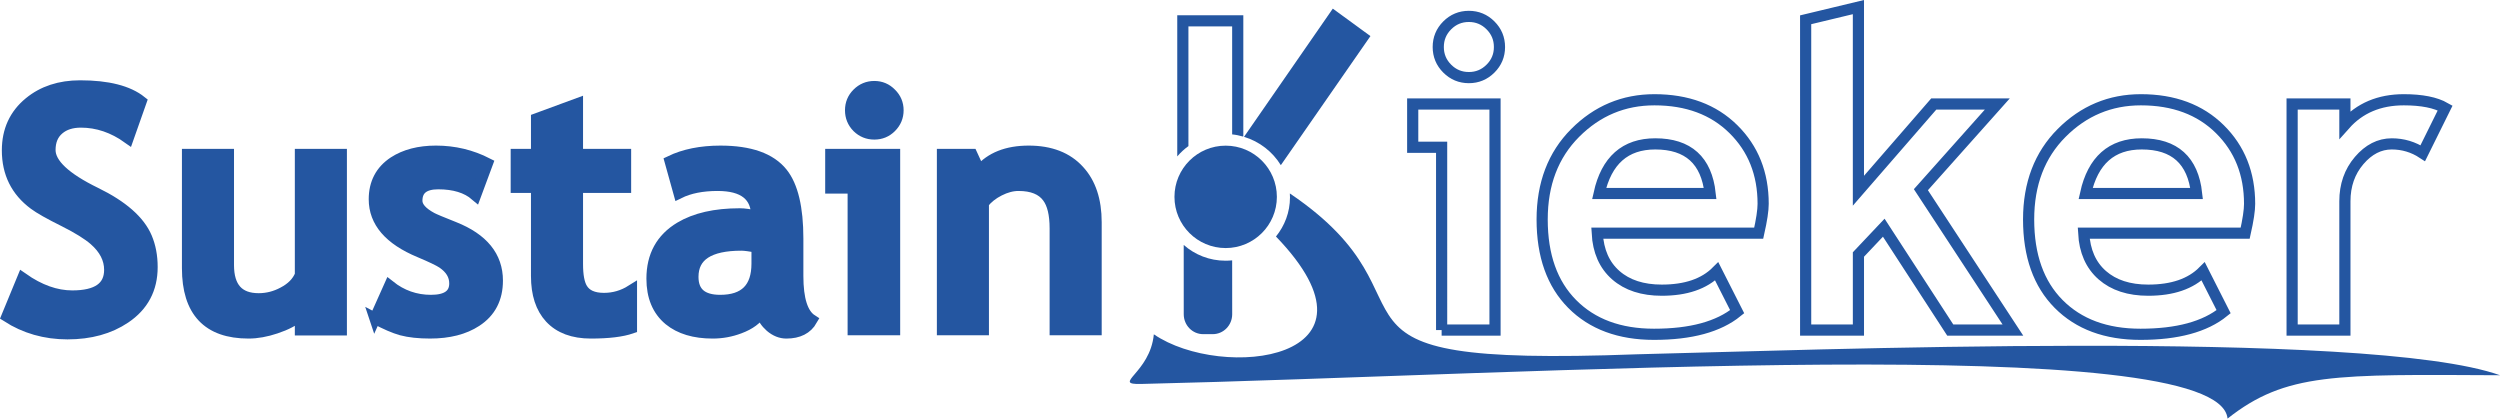<?xml version="1.0" encoding="UTF-8" standalone="no"?>
<!-- Generator: Adobe Illustrator 14.0.0, SVG Export Plug-In . SVG Version: 6.00 Build 43363)  -->

<svg
   version="1.1"
   id="Ebene_1"
   x="0px"
   y="0px"
   width="895.209"
   height="149.892"
   viewBox="0 0 895.209 149.892"
   enable-background="new 0 0 566.93 226.77"
   xml:space="preserve"
   sodipodi:docname="SustainKieker-logo-no-font-information.svg"
   inkscape:version="1.4 (e7c3feb100, 2024-10-09)"
   inkscape:export-filename="SustainKieker-logo.png"
   inkscape:export-xdpi="192"
   inkscape:export-ydpi="192"
   xmlns:inkscape="http://www.inkscape.org/namespaces/inkscape"
   xmlns:sodipodi="http://sodipodi.sourceforge.net/DTD/sodipodi-0.dtd"
   xmlns="http://www.w3.org/2000/svg"
   xmlns:svg="http://www.w3.org/2000/svg"><defs
   id="defs14" /><sodipodi:namedview
   id="namedview12"
   pagecolor="#ffffff"
   bordercolor="#000000"
   borderopacity="0.25"
   inkscape:showpageshadow="2"
   inkscape:pageopacity="0.0"
   inkscape:pagecheckerboard="0"
   inkscape:deskcolor="#d1d1d1"
   showgrid="false"
   inkscape:zoom="1.4142136"
   inkscape:cx="491.79275"
   inkscape:cy="21.92031"
   inkscape:window-width="2560"
   inkscape:window-height="1403"
   inkscape:window-x="0"
   inkscape:window-y="0"
   inkscape:window-maximized="1"
   inkscape:current-layer="Ebene_1"
   showguides="false"><inkscape:grid
     type="xygrid"
     id="grid538"
     originx="-115.5"
     originy="0"
     spacingy="1"
     spacingx="1"
     units="px"
     visible="false" /><inkscape:page
     x="0"
     y="0"
     width="895.209"
     height="149.892"
     id="page2"
     margin="0"
     bleed="0" /></sodipodi:namedview>







<g
   inkscape:groupmode="layer"
   id="layer3"
   inkscape:label="Sustain (w/o font)"
   style="display:inline"
   sodipodi:insensitive="true"
   transform="translate(0.485)"><g
     aria-label="Sustain"
     id="text174-3"
     style="font-size:120px;letter-spacing:0.09px;fill:#2456a1;stroke:#2456a1;stroke-width:4"><path
       d="M 2,113.315 7.625,99.663 q 9.023,6.328 17.754,6.328 13.418,0 13.418,-9.375 0,-5.918 -5.508,-10.723 Q 29.832,82.905 22.625,79.272 14.598,75.288 11.727,73.12 2.176,66.03 2.176,53.842 q 0,-10.664 7.852,-17.109 7.266,-5.977 18.164,-5.977 14.883,0 21.855,5.566 l -4.629,13.125 q -8.027,-5.742 -16.934,-5.742 -4.922,0 -7.91,2.52 -3.164,2.637 -3.164,7.5 0,7.383 16.348,15.352 14.414,7.031 18.223,15.996 1.992,4.688 1.992,10.547 0,11.719 -9.668,18.223 -8.438,5.684 -20.625,5.684 Q 11.668,119.526 2,113.315 Z"
       style="font-family:TempoIndicationsLiteTrebuchet;-inkscape-font-specification:TempoIndicationsLiteTrebuchet"
       id="path704" /><path
       d="m 107.09,118.12 v -5.273 q -3.281,2.812 -8.789,4.629 -5.215,1.758 -9.785,1.758 -21.855,0 -21.855,-23.203 V 55.307 H 81.309 v 39.609 q 0,12.07 10.84,12.07 4.57,0 8.73,-2.227 4.629,-2.402 6.211,-6.328 v -43.125 h 14.648 v 62.812 z"
       style="font-family:TempoIndicationsLiteTrebuchet;-inkscape-font-specification:TempoIndicationsLiteTrebuchet"
       id="path706" /><path
       d="m 133.782,114.018 5.215,-11.66 q 6.562,5.215 14.824,5.215 8.555,0 8.555,-6.094 0,-4.336 -4.395,-7.324 -1.934,-1.289 -8.203,-3.926 -16.23,-6.738 -16.23,-18.867 0,-8.672 6.973,-13.301 6.035,-3.926 15.117,-3.926 9.785,0 18.398,4.395 l -4.219,11.367 q -4.805,-4.102 -13.359,-4.102 -7.676,0 -7.676,6.094 0,3.281 5.332,6.152 1.289,0.703 7.969,3.34 15.527,6.152 15.527,19.102 0,9.609 -7.559,14.531 -6.445,4.219 -16.523,4.219 -6.094,0 -10.254,-1.113 -3.809,-1.055 -9.492,-4.102 z"
       style="font-family:TempoIndicationsLiteTrebuchet;-inkscape-font-specification:TempoIndicationsLiteTrebuchet"
       id="path708" /><path
       d="m 191.645,67.085 h -7.266 V 55.307 H 191.645 V 42.534 l 14.648,-5.391 V 55.307 H 223.52 v 11.777 h -17.227 v 27.48 q 0,6.094 1.641,8.789 2.109,3.516 7.852,3.516 5.273,0 9.844,-2.871 v 13.477 q -5.098,1.758 -14.531,1.758 -9.551,0 -14.59,-5.449 -4.863,-5.273 -4.863,-14.941 z"
       style="font-family:TempoIndicationsLiteTrebuchet;-inkscape-font-specification:TempoIndicationsLiteTrebuchet"
       id="path710" /><path
       d="m 272.008,111.792 q -2.168,3.633 -7.676,5.684 -4.629,1.758 -9.609,1.758 -9.844,0 -15.586,-4.688 -6.152,-5.098 -6.152,-14.766 0,-12.305 10.078,-18.34 8.145,-4.863 21.328,-4.863 2.578,0 6.094,0.879 0,-11.074 -14.004,-11.074 -8.262,0 -13.828,2.754 l -3.164,-11.367 q 7.559,-3.633 17.988,-3.633 15.879,0 22.148,7.852 5.566,6.973 5.566,23.438 v 13.418 q 0,12.539 5.039,15.762 -2.637,4.629 -9.141,4.629 -2.988,0 -5.684,-2.285 -2.461,-2.168 -3.398,-5.156 z m -1.406,-23.262 q -3.75,-0.762 -5.625,-0.762 -17.344,0 -17.344,11.367 0,8.438 9.785,8.438 13.184,0 13.184,-13.184 z"
       style="font-family:TempoIndicationsLiteTrebuchet;-inkscape-font-specification:TempoIndicationsLiteTrebuchet"
       id="path712" /><path
       d="m 312.587,30.991 q 3.516,0 5.977,2.52 2.52,2.461 2.52,5.977 0,3.516 -2.52,6.035 -2.461,2.461 -5.977,2.461 -3.516,0 -6.035,-2.461 -2.461,-2.52 -2.461,-6.035 0,-3.516 2.461,-5.977 2.52,-2.52 6.035,-2.52 z m -7.559,87.07 V 67.319 h -8.027 V 55.307 h 22.852 v 62.754 z"
       style="font-family:TempoIndicationsLiteTrebuchet;-inkscape-font-specification:TempoIndicationsLiteTrebuchet"
       id="path714" /><path
       d="M 377.364,118.061 V 81.792 q 0,-7.617 -2.695,-11.191 -3.105,-4.219 -10.43,-4.219 -3.34,0 -6.914,1.816 -3.574,1.816 -5.684,4.512 V 118.061 H 336.993 V 55.307 h 10.547 l 2.695,5.859 q 5.977,-7.031 17.637,-7.031 11.66,0 17.988,6.973 6.152,6.68 6.152,18.457 v 38.496 z"
       style="font-family:TempoIndicationsLiteTrebuchet;-inkscape-font-specification:TempoIndicationsLiteTrebuchet"
       id="path716" /></g></g><g
   inkscape:groupmode="layer"
   id="g6"
   inkscape:label="path data (edit)"
   style="display:inline"
   sodipodi:insensitive="true"><path
     id="path2"
     fill="none"
     stroke="#2456a1"
     stroke-width="4"
     d="m 867.558,54.853 c -3.381,-2.218 -7.086,-3.331 -11.115,-3.331 -4.383,0 -8.275,1.993 -11.676,5.97 -3.402,3.98 -5.1,8.845 -5.1,14.59 v 46.107 h -18.898 V 37.24 h 18.898 v 7.409 c 5.291,-5.949 12.318,-8.926 21.086,-8.926 6.447,0 11.389,0.983 14.82,2.945 z m -120.74,14.435 h 39.754 c -1.305,-11.844 -7.855,-17.767 -19.645,-17.767 -10.783,10e-4 -17.488,5.924 -20.109,17.767 z m 57.146,14.204 h -57.828 c 0.35,6.45 2.566,11.469 6.65,15.05 4.084,3.579 9.576,5.365 16.48,5.365 8.617,0 15.172,-2.242 19.658,-6.728 l 7.32,14.435 c -6.648,5.395 -16.572,8.092 -29.771,8.092 -12.352,0 -22.115,-3.617 -29.299,-10.852 -7.176,-7.23 -10.762,-17.326 -10.762,-30.277 0,-12.744 3.941,-23.07 11.828,-30.98 7.887,-7.912 17.344,-11.873 28.377,-11.873 11.738,0 21.162,3.504 28.264,10.51 7.107,7.008 10.664,15.928 10.664,26.76 10e-4,2.316 -0.528,5.818 -1.581,10.498 z m -105.611,34.697 -23.813,-36.654 -9.07,9.599 v 27.056 h -18.898 V 7.085 l 18.898,-4.541 v 65.754 l 26.98,-31.058 h 22.758 l -27.365,30.685 32.949,50.264 z m -125.731,-48.901 h 39.754 c -1.306,-11.844 -7.855,-17.767 -19.646,-17.767 -10.783,10e-4 -17.486,5.924 -20.108,17.767 z m 57.146,14.204 h -57.829 c 0.351,6.45 2.568,11.469 6.653,15.05 4.08,3.579 9.575,5.365 16.479,5.365 8.617,0 15.172,-2.242 19.657,-6.728 l 7.322,14.435 c -6.648,5.395 -16.574,8.092 -29.771,8.092 -12.352,0 -22.117,-3.617 -29.299,-10.852 -7.177,-7.23 -10.763,-17.326 -10.763,-30.277 0,-12.744 3.941,-23.07 11.829,-30.98 7.886,-7.912 17.343,-11.873 28.375,-11.873 11.739,0 21.163,3.504 28.266,10.51 7.107,7.008 10.664,15.928 10.664,26.76 0,2.316 -0.53,5.818 -1.583,10.498 z m -113.545,34.697 V 52.732 h -10.356 V 37.24 h 29.475 v 80.948 h -19.119 z m 9.752,-112.315 c 3.018,0 5.599,1.072 7.74,3.211 2.146,2.142 3.221,4.725 3.221,7.75 0,3.021 -1.074,5.602 -3.221,7.74 -2.141,2.141 -4.722,3.211 -7.74,3.211 -3.029,0 -5.613,-1.07 -7.751,-3.211 -2.141,-2.139 -3.21,-4.719 -3.21,-7.74 0,-3.025 1.069,-5.608 3.21,-7.75 2.138,-2.139 4.722,-3.211 7.751,-3.211 z"
     style="display:inline"
     inkscape:label="original-schrift-edit"
     sodipodi:nodetypes="cscscccccscccccccccsccscscscccccccccccccccccccccccsccssscscscccccccccscscscssscc" /><polygon
     id="polygon2"
     fill="#ff00ff"
     points="49,106.25 47,123.475 46.401,132.723 54.497,154.734 61.856,170.5 159.75,167.5 159.75,148.067 120.056,85.895 159.142,30.831 120.056,27.743 100.002,92.926 50.06,92.313 "
     transform="translate(354.298,-27.743)"
     style="display:none"
     inkscape:label="maske_für_k-teile_4_-2" /><path
     d="m 461.871,69.266 c 0.03,0.471 0.051,0.944 0.051,1.422 0,5.288 -1.894,10.148 -5.02,14.004 43.012,44.615 -19.418,51.716 -43.73,35.016 -1.334,14 -15.336,18.025 -4.566,17.779 137.379,-3.144 386.107,-19.422 389.039,12.406 20.868,-16.49 38.567,-15.828 97.564,-15.525 -46.996,-16.803 -251.195,-8.842 -308.975,-7.504 -126.506,4.728 -65.549,-17.848 -124.363,-57.598 z"
     style="baseline-shift:baseline;display:inline;overflow:visible;vector-effect:none;fill:#2456a1;enable-background:accumulate;stop-color:#000000;stop-opacity:1"
     id="path38"
     sodipodi:nodetypes="ssccccccss" /><path
     d="M 477.254,3.09 445.463,49 c 5.524,1.661 10.235,5.329 13.184,10.145 l 32.084,-46.219 z"
     style="baseline-shift:baseline;display:inline;overflow:visible;vector-effect:none;fill:#2456a1;enable-background:accumulate;stop-color:#000000;stop-opacity:1"
     id="path34" /><path
     d="m 423.867,87.719 0.01,24.809 c 0.002,3.937 3.111,7.128 6.943,7.125 l 3.469,-0.002 c 3.835,-0.002 6.94,-3.195 6.939,-7.133 l -0.012,-19.277 -0.033,-0.01 c -0.778,0.08 -1.566,0.121 -2.361,0.121 -5.726,0 -10.953,-2.127 -14.943,-5.629 z"
     style="baseline-shift:baseline;display:inline;overflow:visible;vector-effect:none;fill:#2456a1;enable-background:accumulate;stop-color:#000000;stop-opacity:1"
     id="path36" /><path
     id="path6"
     fill="#ffffff"
     d="m 461.922,70.687 c 0,12.518 -10.583,22.666 -23.101,22.666 -12.519,0 -22.667,-10.148 -22.667,-22.666 0,-12.519 10.148,-22.667 22.667,-22.667 12.518,0 23.101,10.147 23.101,22.667 z"
     style="color:#000000;font-style:normal;font-variant:normal;font-weight:normal;font-stretch:normal;font-size:medium;line-height:normal;font-family:sans-serif;font-variant-ligatures:normal;font-variant-position:normal;font-variant-caps:normal;font-variant-numeric:normal;font-variant-alternates:normal;font-variant-east-asian:normal;font-feature-settings:normal;font-variation-settings:normal;text-indent:0;text-align:start;text-decoration-line:none;text-decoration-style:solid;text-decoration-color:#000000;letter-spacing:normal;word-spacing:normal;text-transform:none;writing-mode:lr-tb;direction:ltr;text-orientation:mixed;dominant-baseline:auto;baseline-shift:baseline;text-anchor:start;white-space:normal;shape-padding:0;shape-margin:0;inline-size:0;clip-rule:nonzero;display:none;overflow:visible;visibility:visible;isolation:auto;mix-blend-mode:normal;color-interpolation:sRGB;color-interpolation-filters:linearRGB;solid-color:#000000;solid-opacity:1;vector-effect:none;fill:#ffffff;fill-opacity:1;fill-rule:nonzero;stroke:none;stroke-linecap:butt;stroke-linejoin:miter;stroke-miterlimit:4;stroke-dasharray:none;stroke-dashoffset:0;stroke-opacity:1;-inkscape-stroke:none;color-rendering:auto;image-rendering:auto;shape-rendering:auto;text-rendering:auto;enable-background:accumulate;stop-color:#000000;stop-opacity:1"
     inkscape:label="kreis_weiß_4_-2"
     sodipodi:insensitive="true" /><circle
     fill="#2456a1"
     cx="438.891"
     cy="70.492"
     r="18.334"
     id="circle6"
     inkscape:label="circle9-2" /><path
     d="M 421.555,5.457 V 56.01 c 1.18,-1.386 2.522,-2.629 4,-3.697 V 9.457 h 15.658 v 38.617 0.053 c 1.373,0.131 2.521,0.388 3.82,0.752 l 0.18,-0.055 V 5.457 Z"
     style="baseline-shift:baseline;display:inline;overflow:visible;vector-effect:none;fill:#2456a1;enable-background:accumulate;stop-color:#000000;stop-opacity:1"
     id="path32"
     sodipodi:nodetypes="ccccccccccc" /><path
     d="M 486.363,118.189 455.525,71.025 443.212,87.879 V 118.19 H 423.555 V 7.458 h 19.657 v 52.98 l 37.643,-52.98 h 22.373 l -34.697,48.373 41.349,62.357 h -23.517 z"
     style="display:none;fill:none;stroke:#2456a1;stroke-width:4"
     id="path1-1"
     sodipodi:insensitive="true" /><path
     id="path6-6"
     style="display:none;fill:#ffffff"
     inkscape:label="kreis_weiß_4_-2"
     d="m 438.822,48.02 c -12.519,0 -22.668,10.149 -22.668,22.668 0,12.518 10.149,22.664 22.668,22.664 12.518,0 23.1,-10.146 23.1,-22.664 0,-12.52 -10.582,-22.668 -23.1,-22.668 z m 0.068,4.139 a 18.334,18.334 0 0 1 18.334,18.334 18.334,18.334 0 0 1 -18.334,18.334 18.334,18.334 0 0 1 -18.334,-18.334 18.334,18.334 0 0 1 18.334,-18.334 z"
     sodipodi:insensitive="true" /></g></svg>
